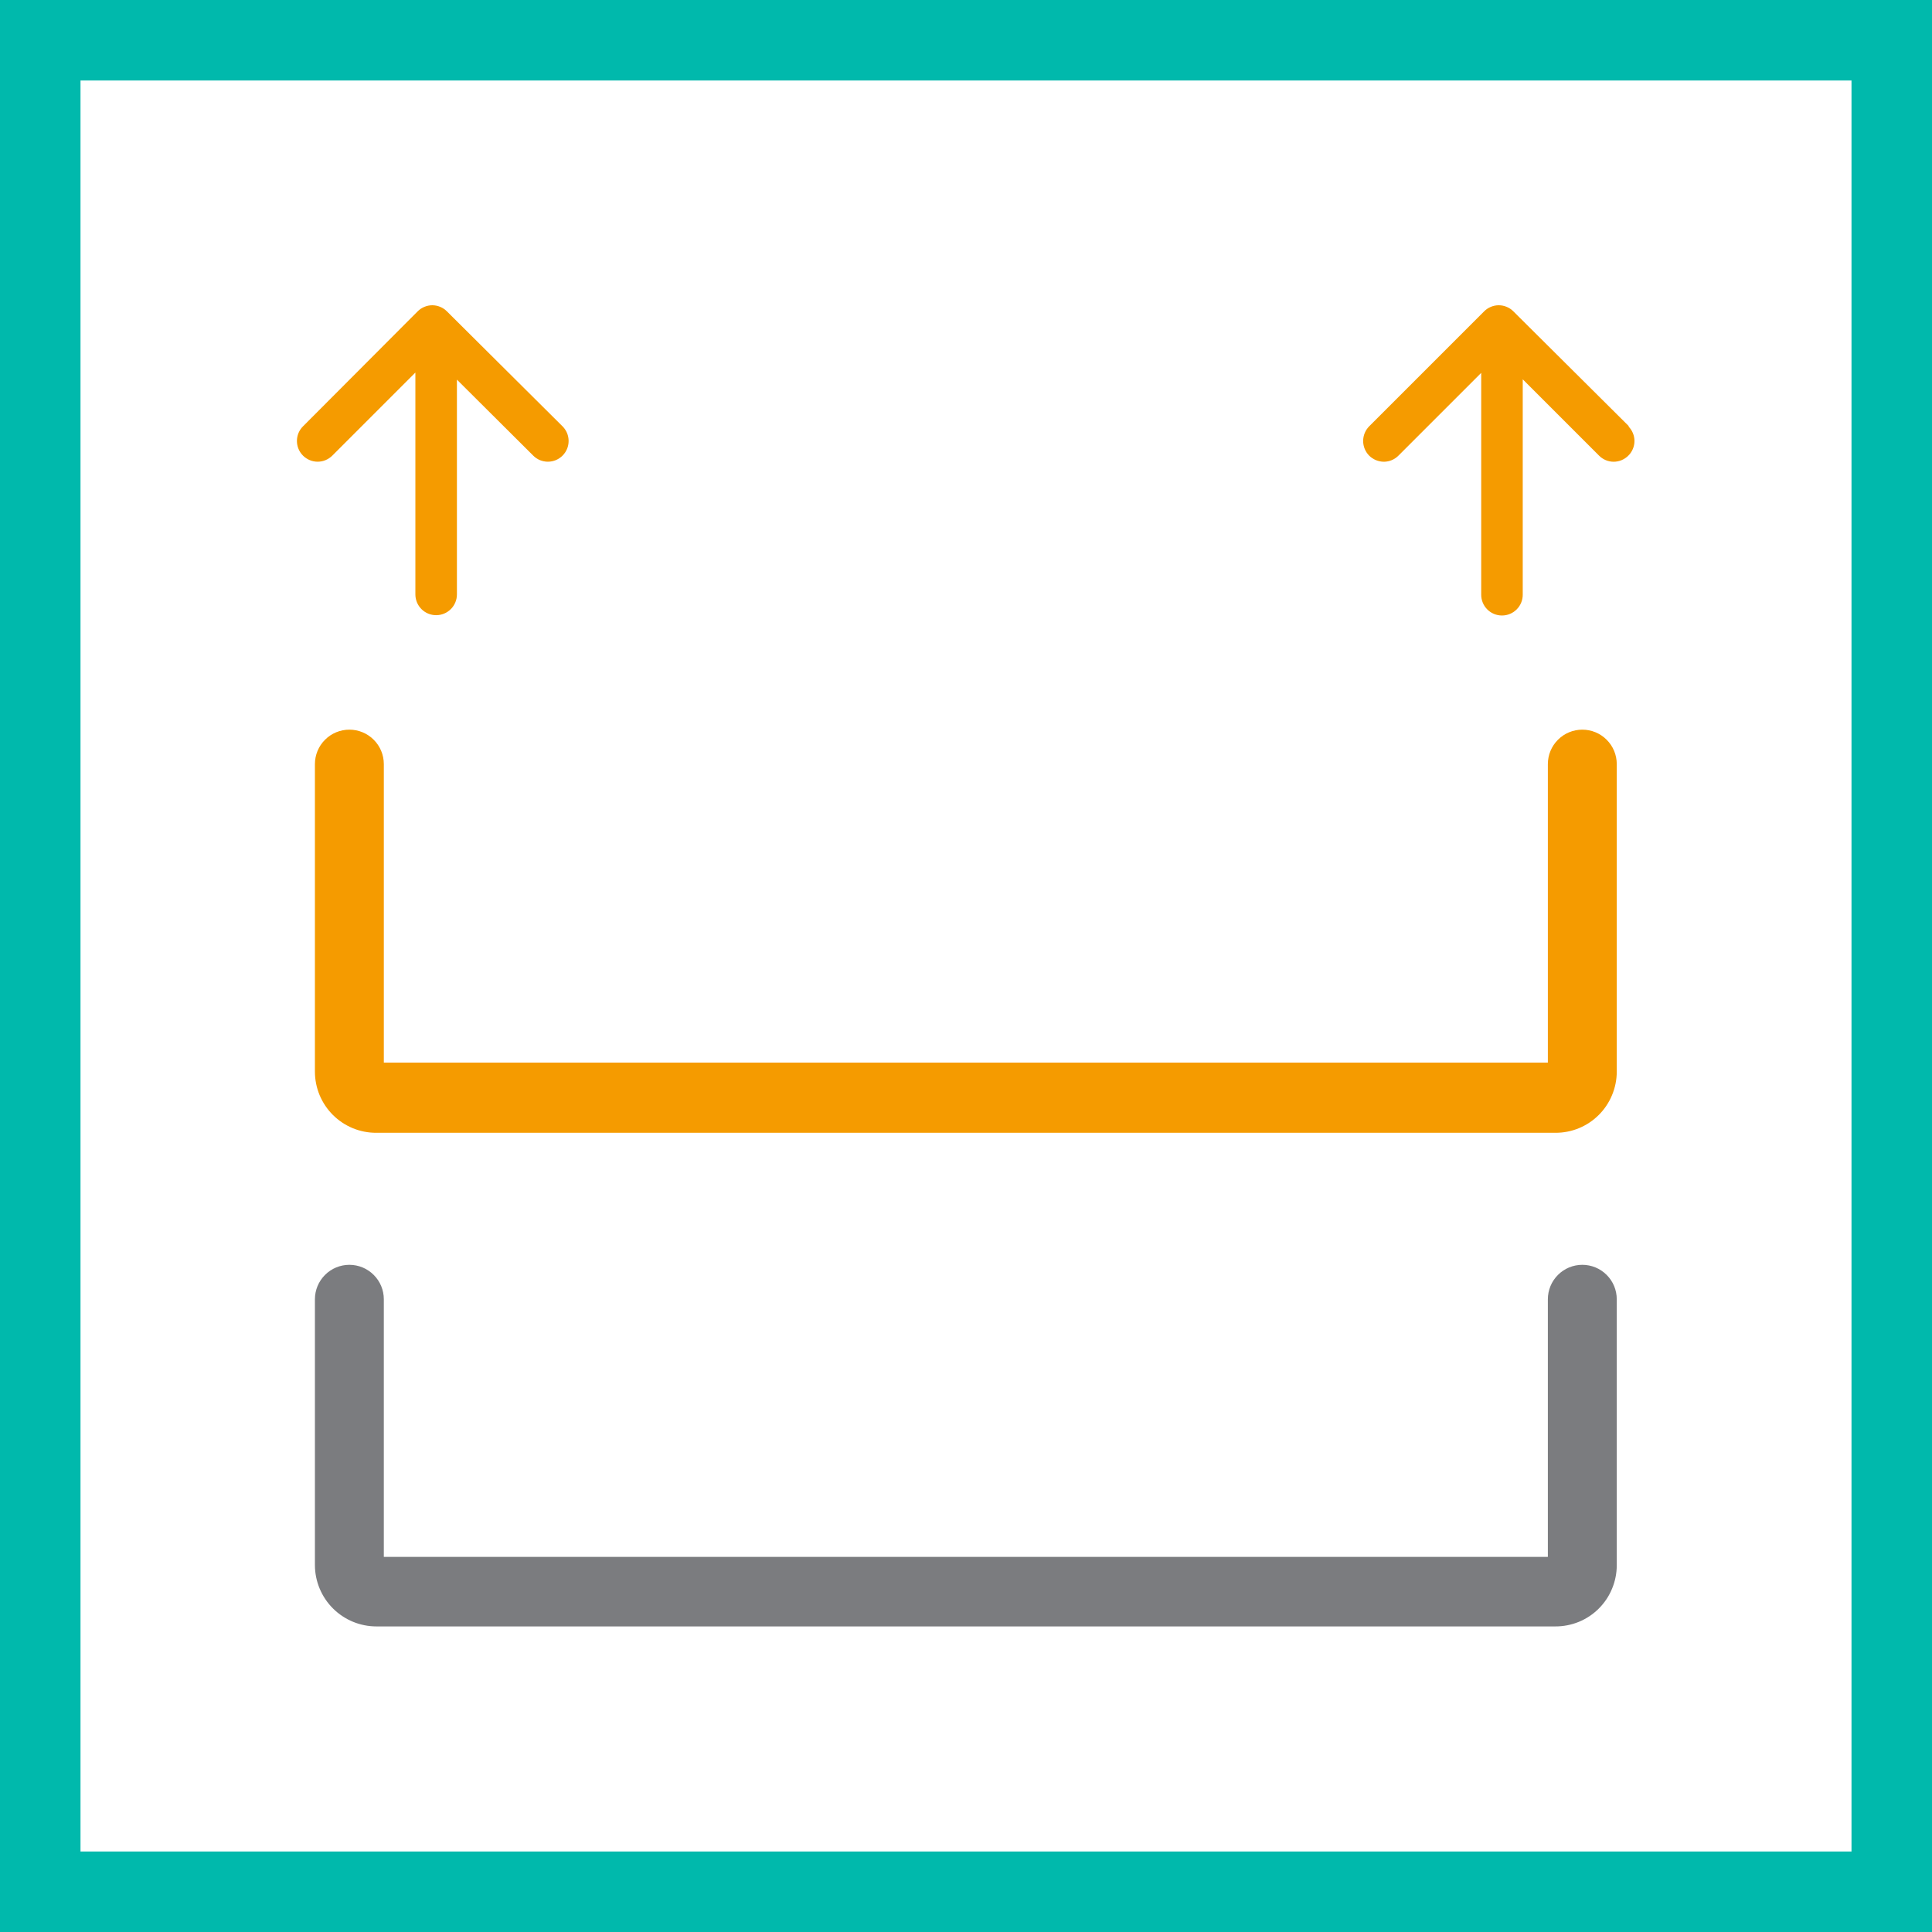 <svg width="48" height="48" viewBox="0 0 48 48" fill="none" xmlns="http://www.w3.org/2000/svg">
<rect x="0" y="0" width="48" height="48" fill="#333333" stroke="none"/>
<path d="M1 1H47V47H1V1Z" fill="white" stroke="#00B9AC" stroke-width="2"/>
<path d="M9.352 40.408C8.948 40.408 8.561 40.248 8.274 39.963C7.988 39.678 7.826 39.292 7.824 38.888V32.28C7.824 32.053 7.914 31.835 8.075 31.675C8.235 31.514 8.453 31.424 8.68 31.424C8.907 31.424 9.125 31.514 9.285 31.675C9.446 31.835 9.536 32.053 9.536 32.28V38.68H38.456V32.28C38.456 32.053 38.546 31.835 38.707 31.675C38.867 31.514 39.085 31.424 39.312 31.424C39.539 31.424 39.757 31.514 39.917 31.675C40.078 31.835 40.168 32.053 40.168 32.28V38.888C40.168 39.088 40.128 39.287 40.051 39.471C39.975 39.657 39.862 39.824 39.72 39.966C39.578 40.107 39.41 40.219 39.224 40.295C39.039 40.37 38.84 40.409 38.64 40.408H9.352Z" fill="#7B7C7F"/>
<path d="M9.352 28.144C9.152 28.145 8.953 28.107 8.768 28.031C8.583 27.955 8.414 27.843 8.272 27.702C8.13 27.56 8.017 27.392 7.94 27.207C7.864 27.023 7.824 26.824 7.824 26.624V18.984C7.824 18.757 7.914 18.539 8.075 18.379C8.235 18.218 8.453 18.128 8.68 18.128C8.907 18.128 9.125 18.218 9.285 18.379C9.446 18.539 9.536 18.757 9.536 18.984V26.4H38.456V18.984C38.456 18.757 38.546 18.539 38.707 18.379C38.867 18.218 39.085 18.128 39.312 18.128C39.539 18.128 39.757 18.218 39.917 18.379C40.078 18.539 40.168 18.757 40.168 18.984V26.624C40.168 26.824 40.128 27.023 40.051 27.207C39.975 27.392 39.862 27.56 39.72 27.702C39.578 27.843 39.41 27.955 39.224 28.031C39.039 28.107 38.84 28.145 38.64 28.144H9.352Z" fill="#F59B00"/>
<path d="M11.104 7.736C11.056 7.688 11 7.65 10.937 7.624C10.875 7.598 10.808 7.584 10.74 7.584C10.672 7.584 10.605 7.598 10.543 7.624C10.48 7.65 10.424 7.688 10.376 7.736L7.528 10.592C7.431 10.688 7.377 10.819 7.377 10.956C7.377 11.092 7.431 11.223 7.528 11.32C7.625 11.416 7.755 11.471 7.892 11.471C8.029 11.471 8.159 11.416 8.256 11.32L10.32 9.256V14.768C10.32 14.905 10.374 15.036 10.471 15.133C10.568 15.23 10.699 15.284 10.836 15.284C10.973 15.284 11.104 15.23 11.201 15.133C11.298 15.036 11.352 14.905 11.352 14.768V9.432L13.248 11.32C13.296 11.368 13.352 11.406 13.415 11.432C13.477 11.457 13.544 11.471 13.612 11.471C13.68 11.471 13.746 11.457 13.809 11.432C13.871 11.406 13.928 11.368 13.976 11.32C14.024 11.272 14.062 11.216 14.088 11.153C14.114 11.091 14.127 11.024 14.127 10.956C14.127 10.888 14.114 10.822 14.088 10.759C14.062 10.697 14.024 10.64 13.976 10.592L11.104 7.736ZM40.472 10.592L37.6 7.736C37.552 7.688 37.496 7.65 37.433 7.624C37.371 7.598 37.304 7.584 37.236 7.584C37.168 7.584 37.101 7.598 37.039 7.624C36.976 7.65 36.92 7.688 36.872 7.736L34.016 10.592C33.921 10.689 33.867 10.82 33.867 10.956C33.867 11.092 33.921 11.223 34.016 11.32C34.114 11.417 34.246 11.471 34.384 11.472C34.519 11.471 34.649 11.416 34.744 11.32L36.8 9.264V14.776C36.8 14.913 36.854 15.044 36.951 15.141C37.048 15.238 37.179 15.292 37.316 15.292C37.453 15.292 37.584 15.238 37.681 15.141C37.778 15.044 37.832 14.913 37.832 14.776V9.424L39.728 11.32C39.823 11.416 39.953 11.471 40.088 11.472C40.156 11.472 40.224 11.459 40.287 11.433C40.35 11.406 40.408 11.368 40.456 11.32C40.504 11.272 40.542 11.216 40.568 11.153C40.594 11.091 40.608 11.024 40.608 10.956C40.608 10.888 40.594 10.821 40.568 10.759C40.542 10.696 40.504 10.64 40.456 10.592" fill="#F59B00"/>
</svg>
